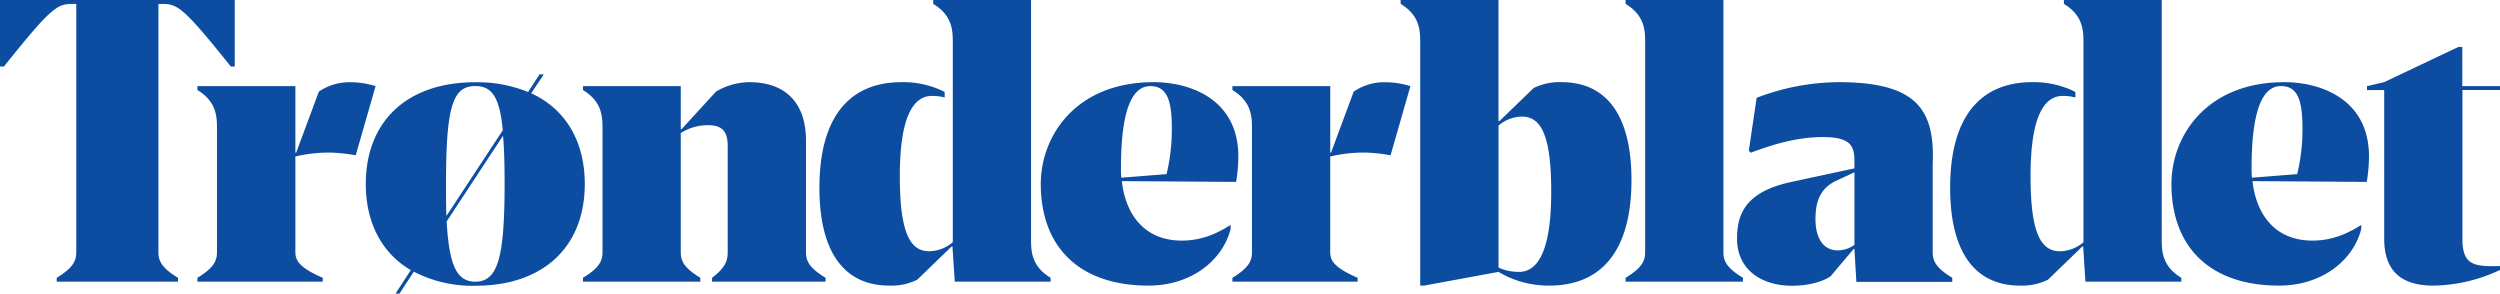 <svg id="Layer_1" data-name="Layer 1" xmlns="http://www.w3.org/2000/svg" width="696.5" height="81.79" viewBox="0 0 696.5 81.79"><title>tronderbladet</title><path d="M65.4,18.53V0H0V18.53H1.09C14.17,2.18,15.91,1.09,20.16,1.09h1.09V69.76c0,2.18,0,4.36-5.45,7.63v1.09H49.59V77.39c-5.45-3.27-5.45-5.45-5.45-7.63V1.09h1.09c4.25,0,6,1.09,19.07,17.44h1.1Zm16.89,24V24H55v1.09c5.45,3.27,5.45,7.63,5.45,10.9V69.76c0,2.18,0,4.36-5.45,7.63v1.09H89.92V77.39c-7.63-3.27-7.63-5.45-7.63-7.63V43.6a40.67,40.67,0,0,1,9.81-1.09,45,45,0,0,1,7,.76L104.64,24a23.57,23.57,0,0,0-7.09-1.09,15,15,0,0,0-8.72,2.62l-6.32,17H82.29Zm69.21-21.8h-1.2l-3.16,4.9a38.1,38.1,0,0,0-14.71-2.72c-19.4,0-30.52,11.23-30.52,28.34,0,10.79,4.47,19.29,12.54,24l-4.25,6.54h1.09l4-6.1a35.46,35.46,0,0,0,17.11,3.92c19.4,0,30.52-11.23,30.52-28.34,0-11.77-5.23-20.82-14.93-25.29l3.49-5.23h0Zm-27.24,30.5c0-21.58,1.85-27.25,8.18-27.25,4.47,0,6.76,2.83,7.63,12.32l-15.7,23.87c-0.11-2.73-.11-5.67-0.11-8.94h0Zm8.18,27.25c-5.12,0-7.3-4.36-8-16.79l15.7-23.87c0.33,3.6.44,8,.44,13.41,0,20.49-1.85,27.25-8.18,27.25h0ZM189.66,36V24H162.41v1.09c5.45,3.27,5.45,7.63,5.45,10.9V69.76c0,2.18,0,4.36-5.45,7.63v1.09h32.7V77.39c-5.45-3.27-5.45-5.45-5.45-7.63V37.06a14.06,14.06,0,0,1,7.63-2.18c4.36,0,5.45,2.18,5.45,6V69.76c0,2.18,0,4.36-4.36,7.63v1.09H230V77.39c-5.45-3.27-5.45-5.45-5.45-7.63V39.24c0-10.9-6-16.35-15.81-16.35a18.72,18.72,0,0,0-9.26,2.62L189.88,36h-0.22Zm75.75,31.5a10.25,10.25,0,0,1-6.54,2.5c-5.45,0-8.18-5.45-8.18-20.93,0-16.24,3.6-22.35,9-22.35a13.66,13.66,0,0,1,3.49.44V25.61a25.65,25.65,0,0,0-12-2.72c-14.61,0-22.89,9.81-22.89,29.43,0,17.44,6.54,27.25,19.51,27.25a16.32,16.32,0,0,0,7.74-1.64l9.59-9.27h0.22L266,78.48h26.7V77.39c-5.45-3.27-5.45-7.63-5.45-10.9V0H260V1.09c5.45,3.27,5.45,7.63,5.45,10.9V67.47h0ZM345,43.6c0-16.24-13.84-20.71-23.54-20.71-22,0-31.5,15.26-31.5,28.34,0,17.33,10.46,28.34,30,28.34,12,0,20.71-7.09,22.89-15.8v-1.1c-3.49,2.18-7.74,4.36-13.62,4.36-10.57,0-15.7-7.52-16.68-16.57l31.83,0.22A43.84,43.84,0,0,0,345,43.6h0Zm-32.59,5.89a21,21,0,0,1-.11-2.62Q312.3,24,320.47,24c4.69,0,6,4,6,11.77A52.85,52.85,0,0,1,325,48.51l-12.64,1h0Zm58.2-7V24H343.35v1.09c5.45,3.27,5.45,7.63,5.45,10.9V69.76c0,2.18,0,4.36-5.45,7.63v1.09h34.88V77.39c-7.63-3.27-7.63-5.45-7.63-7.63V43.6a40.67,40.67,0,0,1,9.81-1.09,45,45,0,0,1,7,.76L392.94,24a23.57,23.57,0,0,0-7.08-1.09,15,15,0,0,0-8.72,2.62l-6.32,17H370.6v0Zm47.09-8.72h-0.22V0H390.22V1.09c5.45,3.27,5.45,7.63,5.45,10.9V79.57h1.09l20.71-3.82a27.33,27.33,0,0,0,14.17,3.82c14.61,0,22.89-9.81,22.89-29.43,0-17.44-6.54-27.25-19.51-27.25a16.32,16.32,0,0,0-7.74,1.63l-9.59,9.27h0v0ZM417.47,35A10.25,10.25,0,0,1,424,32.48c5.45,0,8.17,5.45,8.17,20.93,0,16.24-3.6,22.34-9,22.34a13.68,13.68,0,0,1-5.67-1.2V35h0ZM480.14,0H452.89V1.09c5.45,3.27,5.45,7.63,5.45,10.9V69.76c0,2.18,0,4.36-5.45,7.63v1.09h32.7V77.39c-5.45-3.27-5.45-5.45-5.45-7.63V0h0Zm58.31,45.78c0.65-15.15-4.36-22.89-26.16-22.89a64.73,64.73,0,0,0-22.89,4.36L487.22,42l0.54,0.55c8-3,14-4.36,20.16-4.36,7.52,0,8.72,2.4,8.72,6.54v2.18l-17.77,3.82c-13,2.83-14.93,9.37-14.93,15.8,0,8.72,7,13.08,15.26,13.08,5.34,0,9-1.42,10.79-2.62l6.43-7.63h0.22l0.54,9.16H543.9V77.39c-5.45-3.27-5.45-5.45-5.45-7.63v-24h0v0ZM516.65,48V68.23A8.26,8.26,0,0,1,512,69.76c-4,0-6.21-3.38-6.21-8.72,0-5.56,1.74-8.83,6-10.79L516.65,48h0Zm63.77,19.51A10.25,10.25,0,0,1,573.88,70c-5.45,0-8.17-5.45-8.17-20.93,0-16.24,3.6-22.35,9-22.35a13.66,13.66,0,0,1,3.49.44V25.61a25.65,25.65,0,0,0-12-2.72c-14.61,0-22.89,9.81-22.89,29.43,0,17.44,6.54,27.25,19.51,27.25a16.32,16.32,0,0,0,7.74-1.64l9.59-9.27h0.22L581,78.48h26.71V77.39c-5.45-3.27-5.45-7.63-5.45-10.9V0H575V1.09c5.45,3.27,5.45,7.63,5.45,10.9V67.47h0ZM660,43.6c0-16.24-13.84-20.71-23.54-20.71-22,0-31.5,15.26-31.5,28.34,0,17.33,10.46,28.34,30,28.34,12,0,20.71-7.09,22.89-15.8v-1.1c-3.49,2.18-7.74,4.36-13.62,4.36-10.57,0-15.7-7.52-16.68-16.57l31.83,0.22A43.84,43.84,0,0,0,660,43.6h0Zm-32.6,5.89a21,21,0,0,1-.11-2.62q0-22.89,8.18-22.89c4.69,0,6,4,6,11.77A52.85,52.85,0,0,1,640,48.51l-12.64,1h0ZM686,25.07h10.5V24H686V13.08h-1.09L664.2,22.89,659.44,24v1.09h4.8v41.4c0,9.26,5,13.08,13.73,13.08a44.8,44.8,0,0,0,18.53-4.36V74.12c-7.41.22-10.47-.33-10.47-7.63V25.07h0Z" fill="#0c4da2"/></svg>